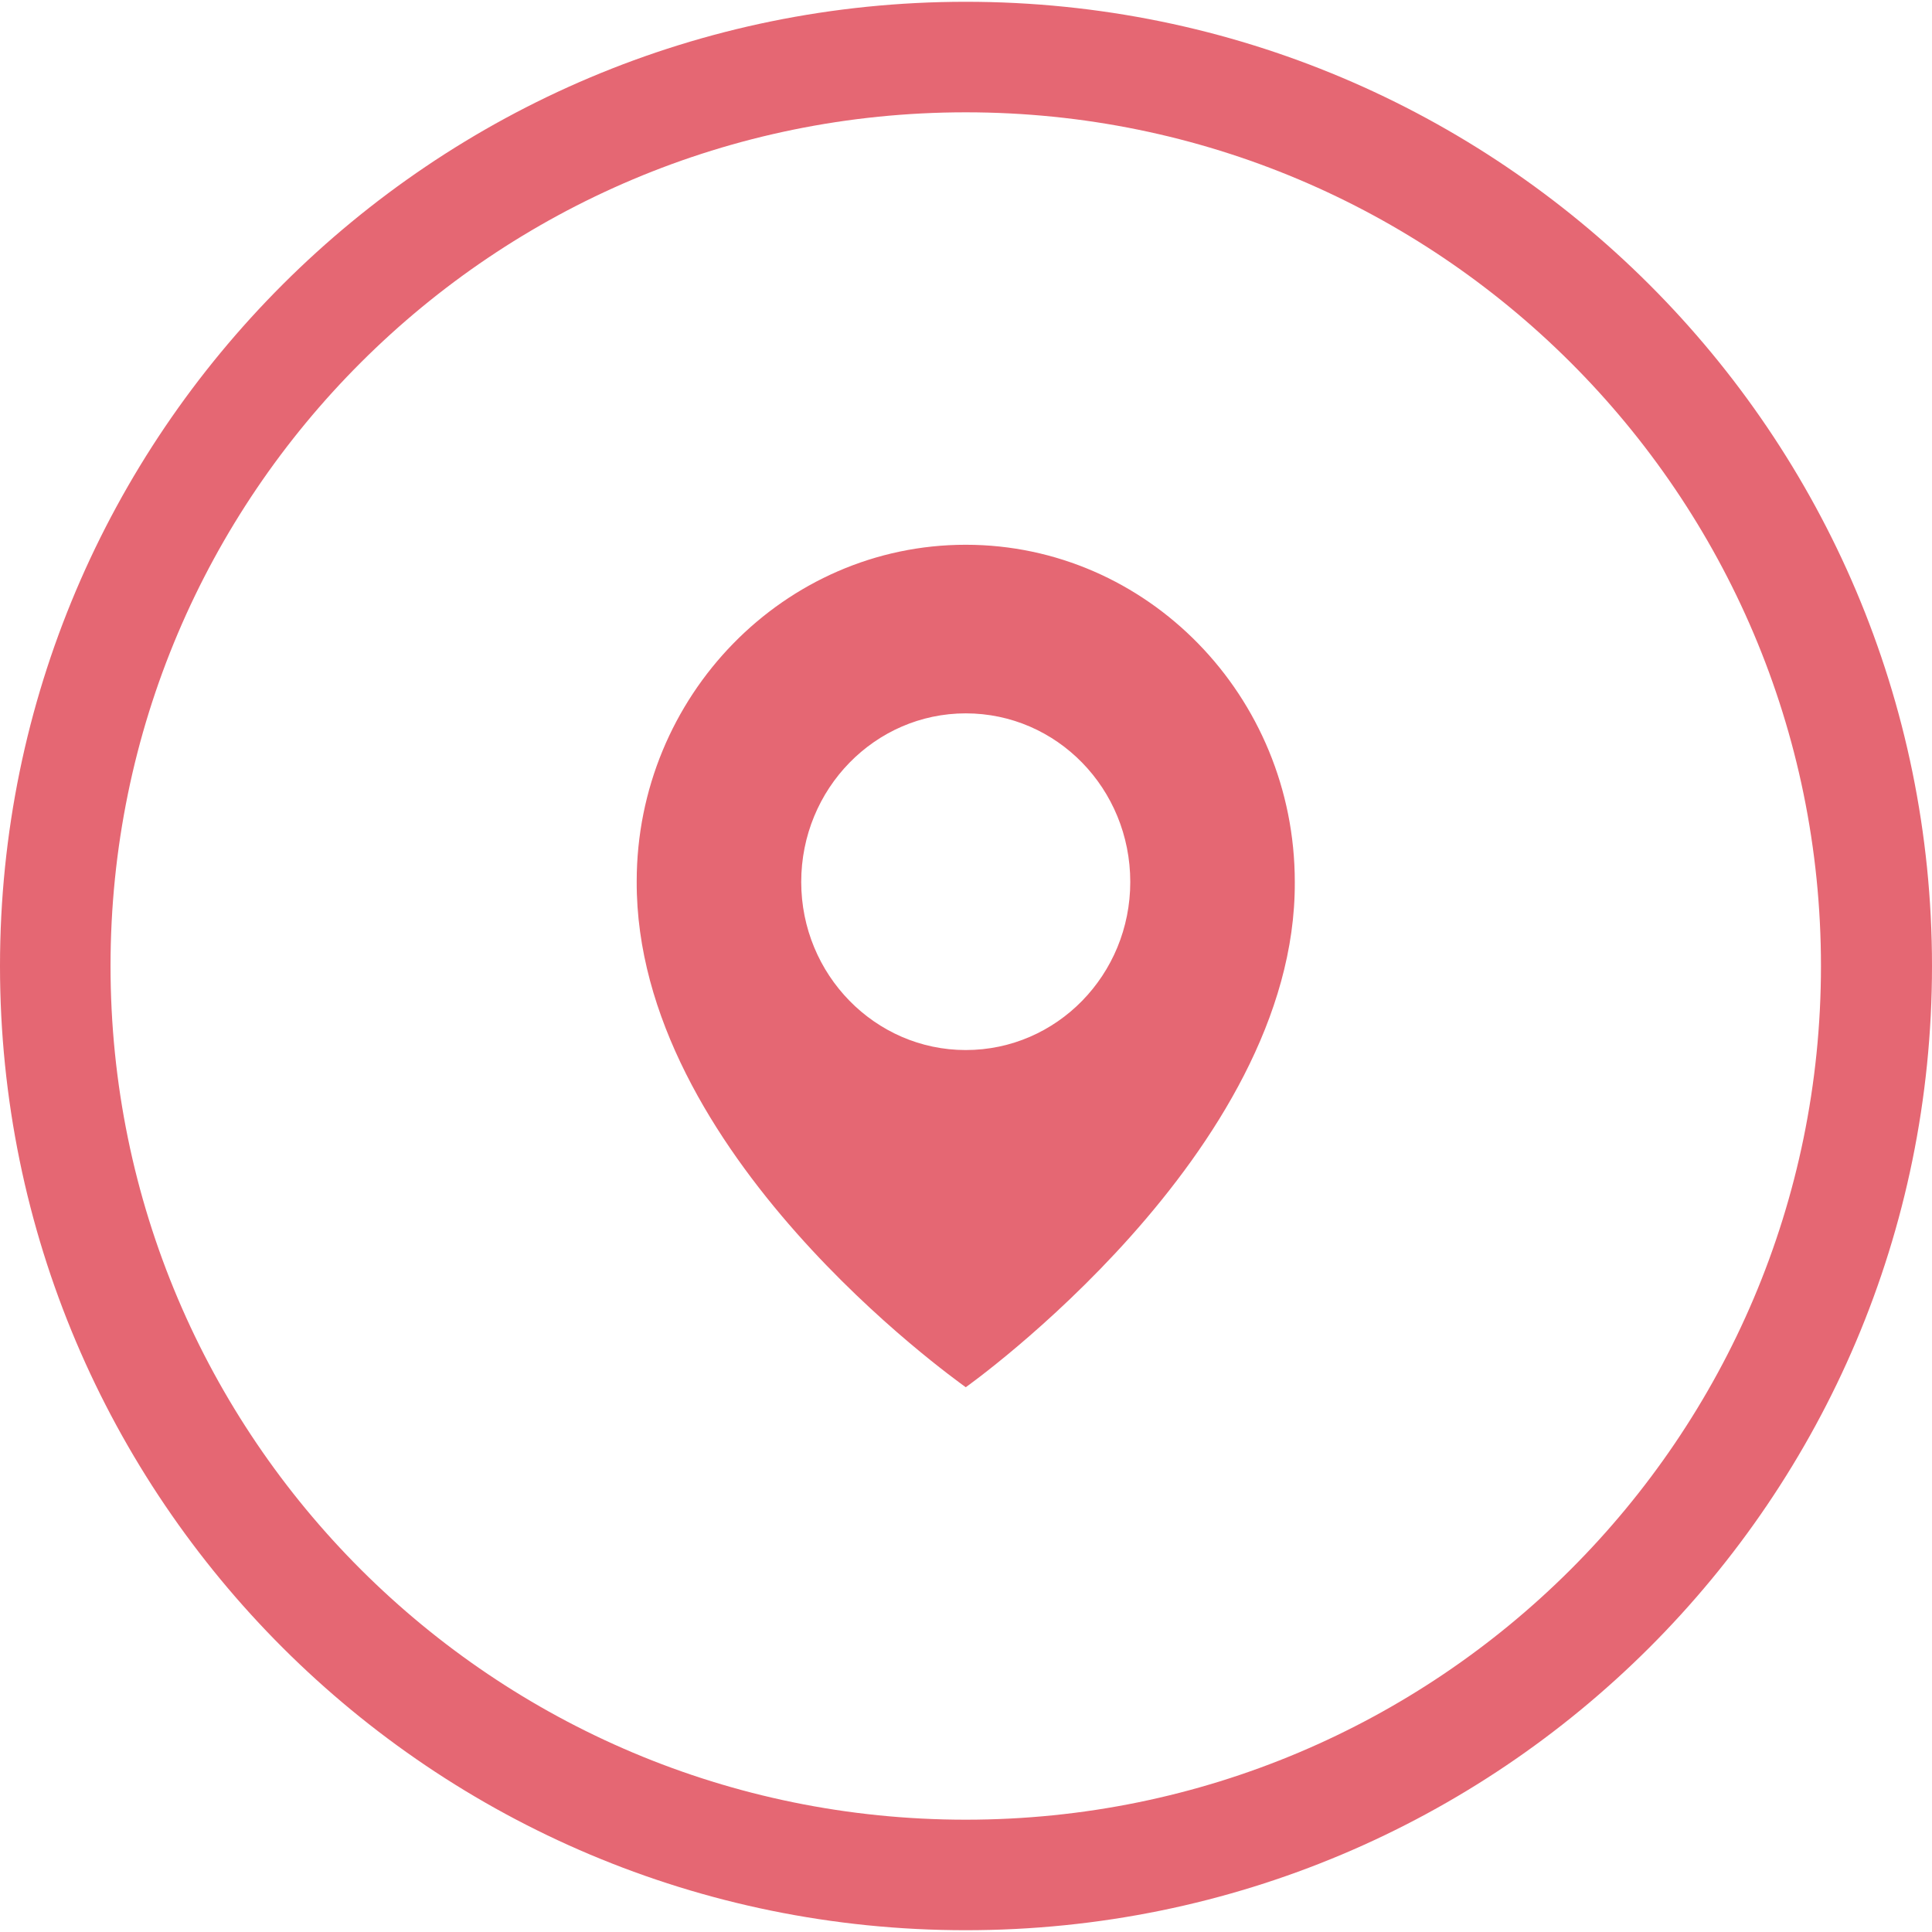 <?xml version="1.0" encoding="UTF-8"?>
<!DOCTYPE svg PUBLIC "-//W3C//DTD SVG 1.1//EN" "http://www.w3.org/Graphics/SVG/1.1/DTD/svg11.dtd">
<!-- Creator: CorelDRAW 2021.5 -->
<svg xmlns="http://www.w3.org/2000/svg" xml:space="preserve" width="48px" height="48px" version="1.1" style="shape-rendering:geometricPrecision; text-rendering:geometricPrecision; image-rendering:optimizeQuality; fill-rule:evenodd; clip-rule:evenodd"
viewBox="0 0 3.793 3.786"
 xmlns:xlink="http://www.w3.org/1999/xlink"
 xmlns:xodm="http://www.corel.com/coreldraw/odm/2003">
 <defs>
  <style type="text/css">
   <![CDATA[
    .fil0 {fill:#E56773}
   ]]>
  </style>
 </defs>
 <g id="Слой_x0020_1">
  <path class="fil0" d="M1.896 0c1.048,0 1.897,0.848 1.897,1.893 0,1.046 -0.849,1.893 -1.897,1.893 -1.047,0 -1.896,-0.847 -1.896,-1.893 0,-1.045 0.849,-1.893 1.896,-1.893zm0 1.066c-0.356,0 -0.646,0.297 -0.646,0.661 -0.002,0.533 0.622,0.975 0.646,0.993 0,0 0.649,-0.46 0.646,-0.992 0,-0.365 -0.29,-0.662 -0.646,-0.662l0 0zm0 0.992c-0.178,0 -0.323,-0.148 -0.323,-0.33 0,-0.183 0.145,-0.331 0.323,-0.331 0.179,0 0.323,0.148 0.323,0.331 0,0.182 -0.144,0.33 -0.323,0.33zm0 -1.841c0.927,0 1.679,0.75 1.679,1.676 0,0.926 -0.752,1.676 -1.679,1.676 -0.927,0 -1.679,-0.75 -1.679,-1.676 0,-0.926 0.752,-1.676 1.679,-1.676z"/>
 </g>
</svg>
